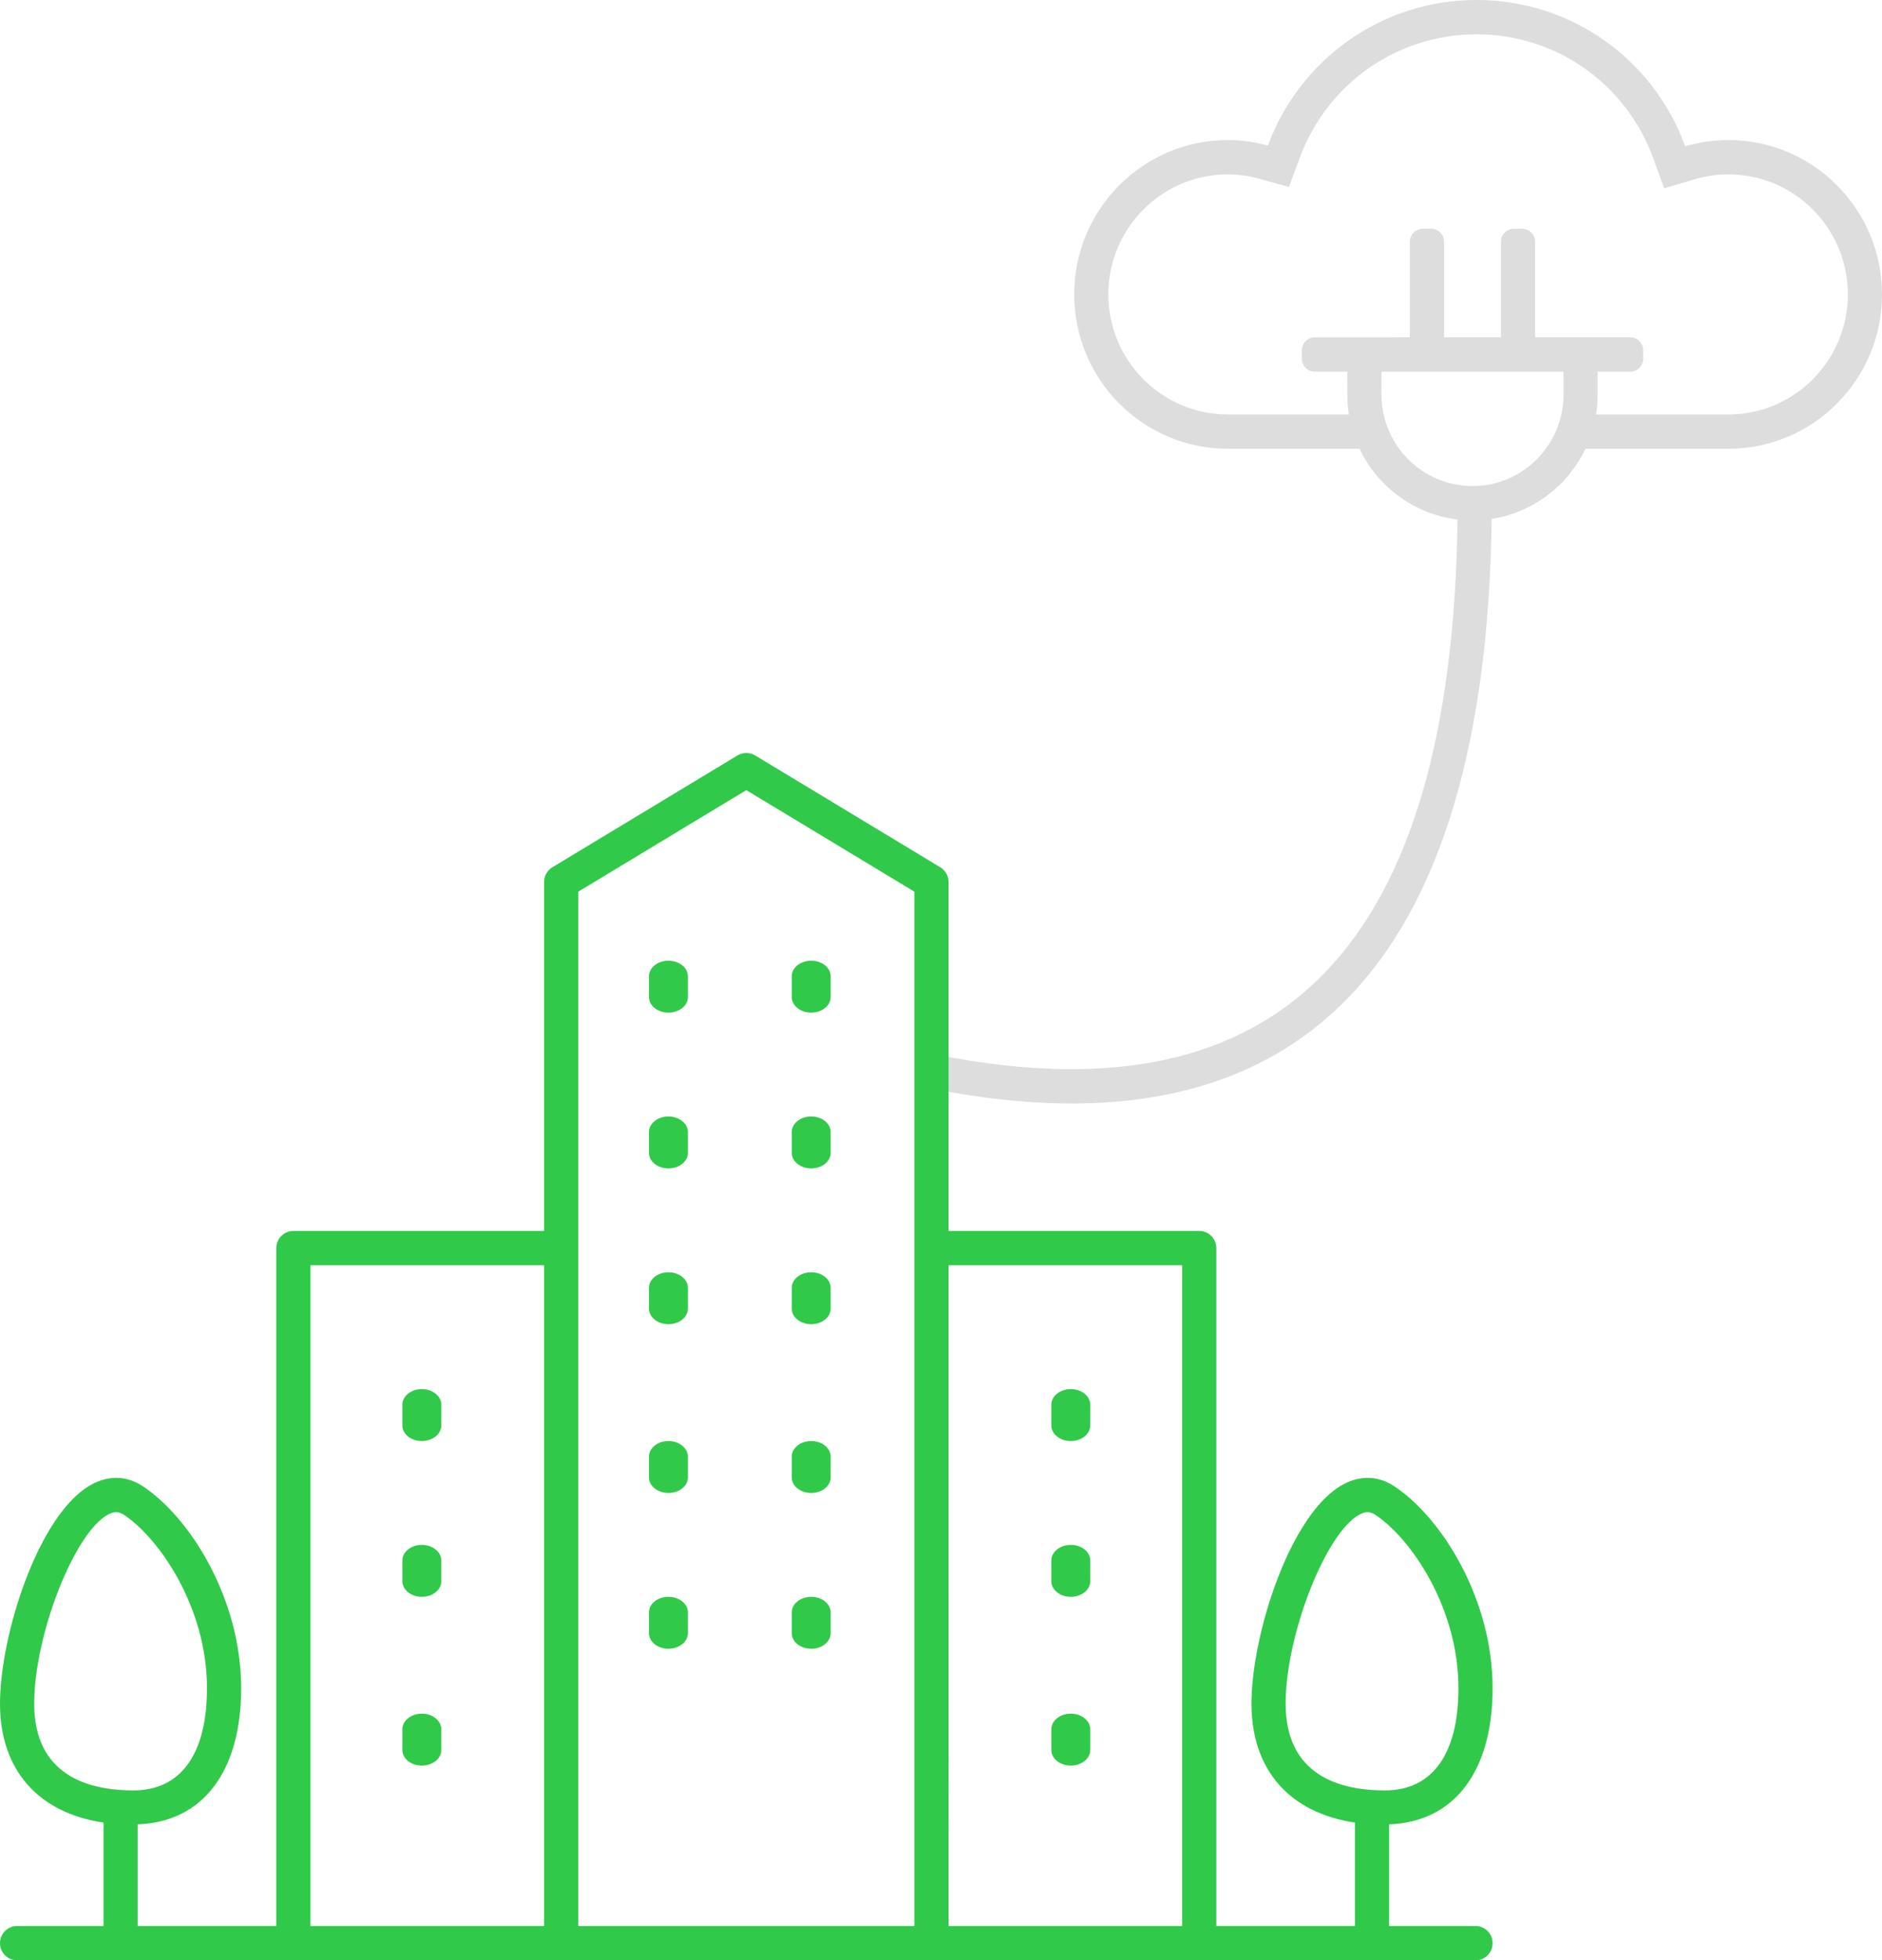 <svg xmlns="http://www.w3.org/2000/svg" width="145" height="151" viewBox="0 0 145 151">
    <g fill="none" fill-rule="evenodd">
        <g fill-rule="nonzero">
            <g>
                <path fill="#DDD" d="M113.755 0c7.326 0 13.642 4.579 16.083 11.27 1.075-.32 2.194-.481 3.33-.481 6.526 0 11.832 5.332 11.832 11.89 0 6.556-5.306 11.889-11.831 11.889h-11.016c-1.349 2.834-4.029 4.906-7.226 5.4-.442 34.487-14.888 49.397-42.927 43.93l.5-2.594c26.237 5.115 39.366-8.382 39.798-41.291-3.342-.4-6.157-2.516-7.552-5.446H94.594c-6.525 0-11.831-5.332-11.831-11.889 0-6.557 5.306-11.89 11.83-11.89 1.045 0 2.086.145 3.092.424C100.147 4.558 106.466 0 113.755 0zm6.708 28.63h-14.026v1.761c0 3.892 3.14 7.047 7.013 7.047 3.873 0 7.013-3.155 7.013-7.047V28.63zm-6.708-25.987c-6.11 0-11.498 3.795-13.605 9.49l-.84 2.27-2.323-.643c-.786-.218-1.592-.329-2.393-.329-5.073 0-9.202 4.15-9.202 9.247 0 5.098 4.13 9.247 9.202 9.247l9.334.001c-.08-.5-.12-1.012-.12-1.535l-.001-1.762h-2.506c-.552 0-1-.447-1-1v-.642c0-.553.448-1 1-1l7.327-.001v-7.368c0-.552.448-1 1-1h.63c.553 0 1 .448 1 1v7.368h4.383v-7.368c0-.552.448-1 1-1h.63c.552 0 1 .448 1 1v7.368h7.328c.552 0 1 .448 1 1v.643c0 .553-.448 1-1 1h-2.507v1.762c0 .523-.04 1.035-.12 1.535h10.197c5.072 0 9.201-4.15 9.201-9.248 0-5.097-4.129-9.247-9.201-9.247-.885 0-1.753.126-2.584.373l-2.367.705-.85-2.33c-2.089-5.727-7.472-9.536-13.613-9.536z" transform="translate(-301, -3970) translate(301, 3970)"/>
                <path fill="#31C94A" d="M51.5 98c-.828 0-1.5.537-1.5 1.2v1.6c0 .663.672 1.2 1.5 1.2s1.5-.537 1.5-1.2v-1.6c0-.663-.672-1.2-1.5-1.2zM51.5 86c-.828 0-1.5.537-1.5 1.2v1.6c0 .663.672 1.2 1.5 1.2s1.5-.537 1.5-1.2v-1.6c0-.663-.672-1.2-1.5-1.2zM51.5 123c-.828 0-1.5.537-1.5 1.2v1.6c0 .663.672 1.2 1.5 1.2s1.5-.537 1.5-1.2v-1.6c0-.663-.672-1.2-1.5-1.2zM51.5 111c-.828 0-1.5.537-1.5 1.2v1.6c0 .663.672 1.2 1.5 1.2s1.5-.537 1.5-1.2v-1.6c0-.663-.672-1.2-1.5-1.2zM51.5 74c-.828 0-1.5.537-1.5 1.2v1.6c0 .663.672 1.2 1.5 1.2s1.5-.537 1.5-1.2v-1.6c0-.663-.672-1.2-1.5-1.2zM62.5 86c-.828 0-1.5.537-1.5 1.2v1.6c0 .663.672 1.2 1.5 1.2s1.5-.537 1.5-1.2v-1.6c0-.663-.672-1.2-1.5-1.2zM62.5 74c-.828 0-1.5.537-1.5 1.2v1.6c0 .663.672 1.2 1.5 1.2s1.5-.537 1.5-1.2v-1.6c0-.663-.672-1.2-1.5-1.2zM62.5 123c-.828 0-1.5.537-1.5 1.2v1.6c0 .663.672 1.2 1.5 1.2s1.5-.537 1.5-1.2v-1.6c0-.663-.672-1.2-1.5-1.2zM62.5 111c-.828 0-1.5.537-1.5 1.2v1.6c0 .663.672 1.2 1.5 1.2s1.5-.537 1.5-1.2v-1.6c0-.663-.672-1.2-1.5-1.2zM62.5 98c-.828 0-1.5.537-1.5 1.2v1.6c0 .663.672 1.2 1.5 1.2s1.5-.537 1.5-1.2v-1.6c0-.663-.672-1.2-1.5-1.2zM32.5 119c-.828 0-1.5.537-1.5 1.2v1.6c0 .663.672 1.2 1.5 1.2s1.5-.537 1.5-1.2v-1.6c0-.663-.672-1.2-1.5-1.2zM32.5 132c-.828 0-1.5.537-1.5 1.2v1.6c0 .662.672 1.2 1.5 1.2s1.5-.537 1.5-1.2v-1.6c0-.662-.672-1.2-1.5-1.2zM32.5 107c-.828 0-1.5.537-1.5 1.2v1.6c0 .663.672 1.2 1.5 1.2s1.5-.537 1.5-1.2v-1.6c0-.663-.672-1.2-1.5-1.2zM82.5 107c-.828 0-1.5.537-1.5 1.2v1.6c0 .663.672 1.2 1.5 1.2s1.5-.537 1.5-1.2v-1.6c0-.663-.672-1.2-1.5-1.2zM82.5 119c-.828 0-1.5.537-1.5 1.2v1.6c0 .663.672 1.2 1.5 1.2s1.5-.537 1.5-1.2v-1.6c0-.663-.672-1.2-1.5-1.2zM82.5 132c-.828 0-1.5.537-1.5 1.2v1.6c0 .662.672 1.2 1.5 1.2s1.5-.537 1.5-1.2v-1.6c0-.662-.672-1.2-1.5-1.2z" transform="translate(-301, -3970) translate(301, 3970)"/>
                <path fill="#31C94A" d="M115 130.038c0-6.853-3.906-13.13-7.58-15.557-1.217-.808-2.617-.854-3.935-.14-4.1 2.217-7.066 11.626-7.066 16.886 0 5.105 2.937 8.411 7.973 9.163v7.966h-10.68V96.138c0-.73-.59-1.322-1.317-1.322H73.082v-26.88c0-.463-.242-.893-.638-1.132L58.18 58.188c-.418-.25-.94-.25-1.358 0l-14.265 8.616c-.396.239-.638.67-.638 1.132v26.88H22.605c-.727 0-1.317.592-1.317 1.322v52.218h-10.68v-7.833c4.991-.17 7.973-4.046 7.973-10.485 0-6.853-3.904-13.13-7.579-15.557-1.219-.808-2.616-.854-3.935-.14C2.967 116.558 0 125.967 0 131.227c0 5.105 2.937 8.412 7.974 9.163v7.966H1.317c-.727 0-1.317.592-1.317 1.322 0 .73.59 1.322 1.317 1.322h112.366c.727 0 1.317-.592 1.317-1.322 0-.73-.59-1.322-1.317-1.322h-6.657v-7.833c4.992-.17 7.974-4.046 7.974-10.485zm-112.366 1.19c0-5.26 3.08-13.152 5.682-14.56.231-.125.433-.187.629-.187.204 0 .401.069.61.206 2.654 1.756 6.392 7.058 6.392 13.35 0 5.079-2.013 7.874-5.668 7.874-3.488 0-7.645-1.16-7.645-6.684zM23.922 97.46h17.996v50.896H23.922V97.46zm20.63-1.322V68.683l12.948-7.82 12.948 7.82v79.673H44.552V96.138zm28.53 52.218V97.46h17.996v50.896H73.082zm25.97-17.129c0-5.26 3.08-13.15 5.683-14.559.23-.125.432-.187.627-.187.204 0 .402.069.61.208 2.655 1.752 6.394 7.054 6.394 13.349 0 5.078-2.012 7.873-5.67 7.873-3.487 0-7.643-1.16-7.643-6.684z" transform="translate(-301, -3970) translate(301, 3970)"/>
            </g>
        </g>
    </g>
</svg>
